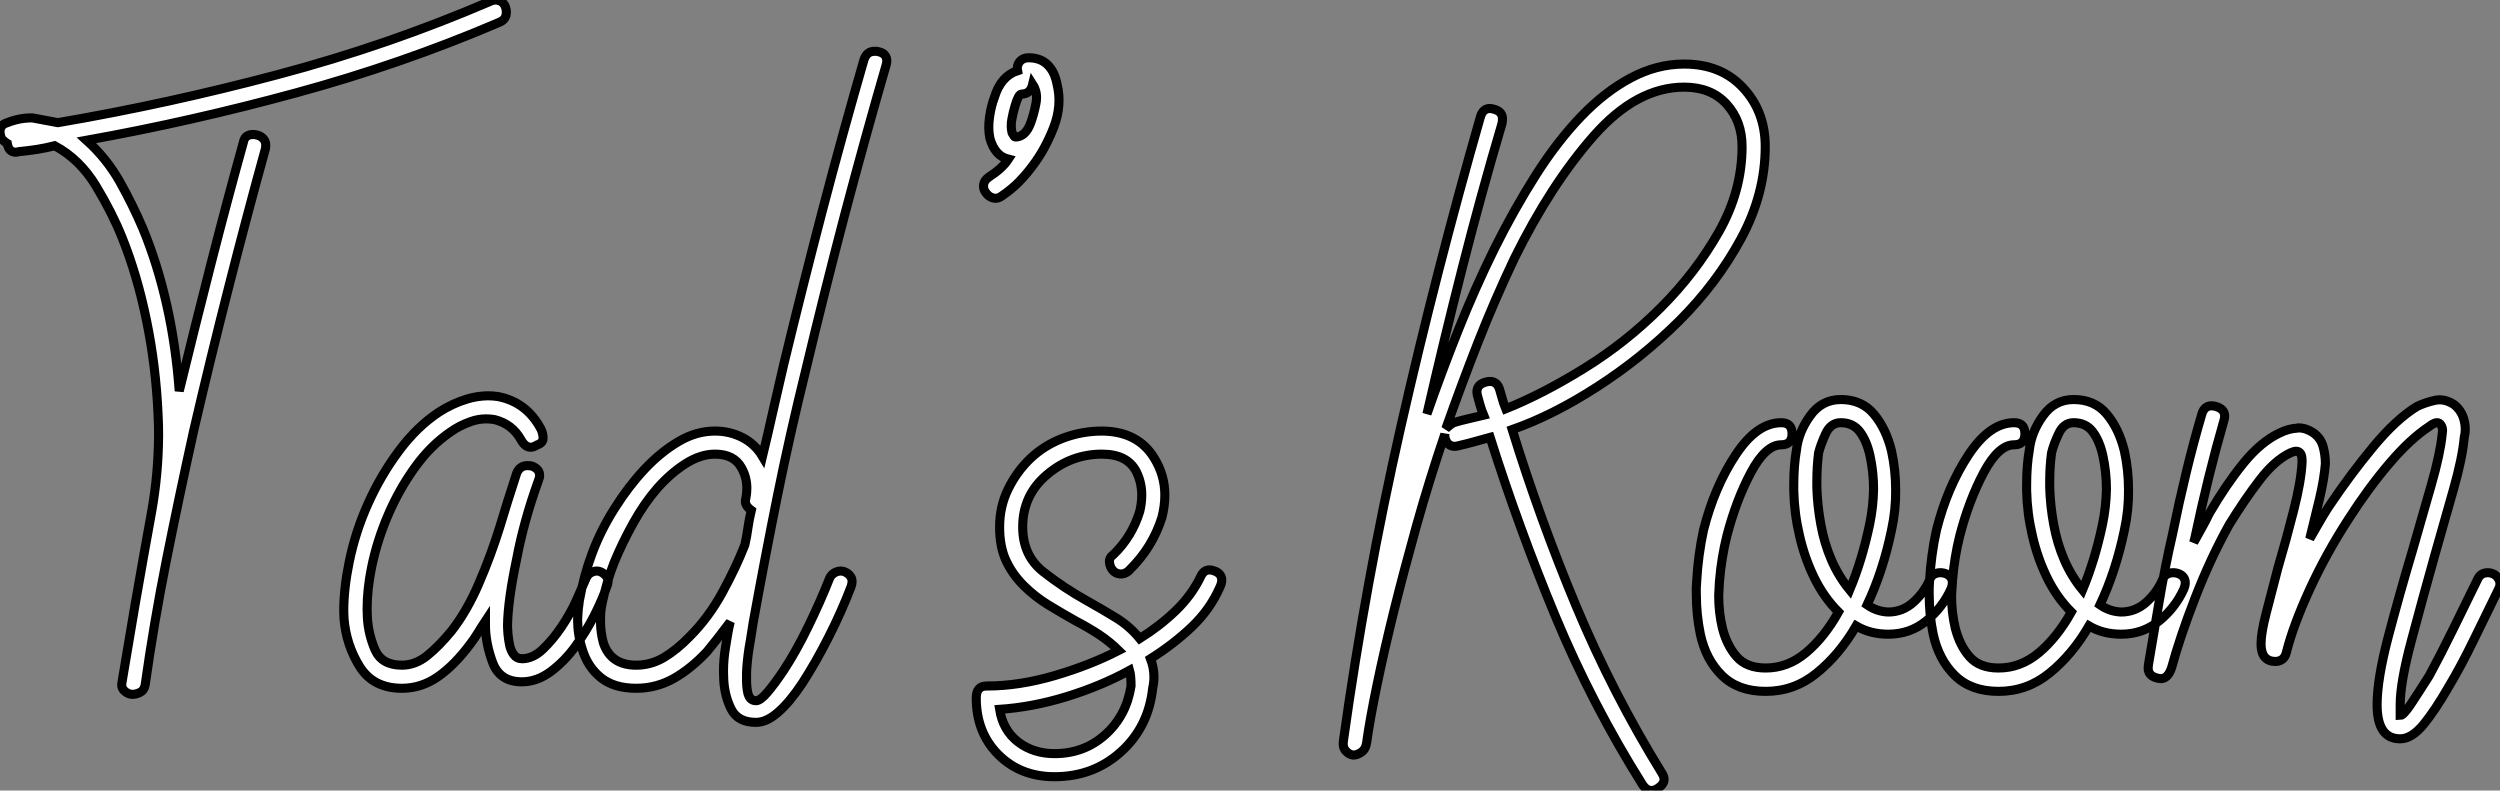 <?xml version="1.0" standalone="no"?>
<svg xmlns="http://www.w3.org/2000/svg" viewBox="5.997 -27.344 275.057 86.976"><rect x="5.997" y="-27.344" width="275.057" height="86.976" fill="#808080" stroke="none"/><path d="M6.18-60.51L6.18-60.51Q6.04-60.92 6.04-61.25L6.04-61.25Q6.04-61.99 6.84-62.23L6.84-62.23Q8.23-62.78 9.63-62.75L9.63-62.75L12.41-62.23Q24.55-64.31 36.64-67.53Q48.73-70.74 60.05-75.61L60.05-75.61Q60.51-75.82 60.99-75.65Q61.47-75.47 61.65-74.96Q61.82-74.46 61.70-73.99Q61.58-73.53 61.00-73.28L61.00-73.28Q50.20-68.66 38.66-65.52Q27.13-62.37 15.56-60.29L15.56-60.29Q17.75-58.32 19.20-55.77Q20.64-53.21 21.77-50.56L21.77-50.56Q23.38-46.65 24.39-42.16Q25.40-37.68 25.76-32.70L25.76-32.70Q27.48-39.76 29.23-46.61Q30.98-53.46 32.81-60.05L32.81-60.05Q32.92-60.65 33.35-60.83Q33.77-61.00 34.28-60.88Q34.78-60.76 35.07-60.40Q35.36-60.05 35.25-59.39L35.25-59.39Q33.17-51.87 31.19-44.09Q29.20-36.31 27.34-28.30L27.34-28.30Q25.76-21.14 24.36-14.16Q22.97-7.19 22.01-0.36L22.01-0.36Q21.90 0.25 21.40 0.48Q20.89 0.71 20.47 0.66Q20.04 0.60 19.69 0.25Q19.33-0.11 19.47-0.71L19.47-0.71L20.89-9.13Q21.82-14.46 22.75-19.58L22.75-19.58Q23.46-23.60 23.49-27.84L23.49-27.84Q23.49-28.98 23.43-30.13L23.43-30.13Q23.19-35.49 22.16-40.47Q21.14-45.45 19.47-49.60L19.47-49.60Q18.40-52.28 16.61-55.25Q14.82-58.21 12.06-59.69L12.06-59.69Q11.10-59.45 10.12-59.29Q9.13-59.14 8.12-59.04L8.12-59.04Q7.93-58.98 7.77-58.98L7.77-58.98Q7-58.98 6.84-59.94L6.84-59.94Q6.48-60.16 6.18-60.51ZM43.89-7.66L43.89-7.66Q43.86-8.07 43.86-8.48L43.86-8.48Q43.86-10.99 44.46-13.89L44.46-13.89Q45.14-17.23 46.54-20.33Q47.93-23.43 49.92-26.10Q51.90-28.77 54.33-30.38L54.33-30.38Q55.81-31.34 57.45-31.83L57.45-31.83Q58.54-32.16 59.69-32.18L59.69-32.18Q60.24-32.18 60.81-32.10L60.81-32.10Q63.96-31.50 65.54-28.55L65.54-28.55Q65.79-28.05 65.79-27.52Q65.79-26.99 65.13-26.77L65.13-26.77Q64.75-26.52 64.42-26.52L64.42-26.52Q63.82-26.52 63.36-27.34L63.36-27.34Q62.40-29.07 60.46-29.56L60.46-29.56Q59.99-29.64 59.55-29.64L59.55-29.64Q58.65-29.64 57.83-29.34L57.83-29.34Q56.57-28.90 55.59-28.19L55.59-28.19Q53.40-26.69 51.68-24.29Q49.96-21.90 48.75-19.09L48.75-19.09Q47.52-16.24 46.92-13.29L46.92-13.29Q46.43-10.88 46.43-8.72L46.43-8.72Q46.43-8.23 46.46-7.77L46.46-7.77Q46.57-5.93 47.30-4.24Q48.04-2.54 50.26-2.54L50.26-2.54Q51.73-2.54 53.03-3.58Q54.33-4.62 55.70-6.29L55.70-6.29Q57.42-8.48 58.73-11.54Q60.05-14.60 61.03-17.75L61.03-17.75Q61.82-20.40 62.89-23.68L62.89-23.68Q63.25-24.50 64.07-24.50L64.07-24.50Q64.29-24.50 64.56-24.45L64.56-24.45Q65.41-24.12 65.41-23.43L65.41-23.43Q65.41-23.16 65.27-22.83L65.27-22.83Q63.66-18.35 62.89-14.25L62.89-14.25Q61.93-9.73 61.88-6.95L61.88-6.95Q61.88-6.59 61.93-5.96Q61.99-5.33 62.11-4.74Q62.23-4.16 62.56-3.71Q62.89-3.25 63.46-3.25L63.46-3.25Q64.67-3.25 65.76-4.29Q66.86-5.33 67.84-6.79Q68.82-8.26 69.47-9.71Q70.11-11.16 70.55-12.17L70.55-12.17Q70.77-12.63 71.24-12.81Q71.72-12.99 72.13-12.81Q72.54-12.63 72.82-12.22Q73.09-11.81 72.79-11.16L72.79-11.16Q72.32-9.79 71.44-8.04Q70.55-6.29 69.38-4.66Q68.22-3.04 66.68-1.87Q65.13-0.71 63.46-0.71L63.46-0.71Q61.03-0.71 60.24-2.84Q59.45-4.98 59.45-6.95L59.45-6.95L59.45-7.41Q58.98-6.70 58.61-6.08Q58.24-5.47 57.78-4.87L57.78-4.87Q56.05-2.54 54.22-1.27Q52.39 0 50.26 0L50.26 0Q47.11 0 45.62-2.38Q44.13-4.76 43.89-7.66ZM69.78-9.63L69.78-9.63Q70.27-12.41 71.18-14.82L71.18-14.82Q72.13-17.39 73.68-19.82Q75.22-22.26 76.97-24.12Q78.72-25.98 80.68-27.14Q82.63-28.30 84.71-28.30L84.71-28.30Q86.32-28.30 87.72-27.59Q89.11-26.88 89.93-25.51L89.93-25.51Q90.54-28.05 91.10-30.56Q91.66-33.06 92.26-35.60L92.26-35.60Q94.34-44.21 96.55-52.66Q98.77-61.11 101.09-69.13L101.09-69.13Q101.39-70.08 102.24-70.08L102.24-70.08Q102.43-70.11 102.65-70.05L102.65-70.05Q103.58-69.86 103.61-69.04L103.61-69.04Q103.61-68.80 103.52-68.52L103.52-68.52Q101.20-60.51 98.98-52.12Q96.77-43.72 94.69-35L94.69-35Q92.97-28.05 91.57-21.15Q90.18-14.25 88.92-7.30L88.92-7.30Q88.81-6.70 88.59-5.22L88.59-5.22Q88.32-3.77 88.21-2.30L88.21-2.30Q88.16-1.70 88.18-1.15L88.18-1.15Q88.16-0.38 88.27 0.27L88.27 0.27Q88.43 1.37 89.22 1.37L89.22 1.37Q89.69 1.37 90.47 0.45Q91.25-0.46 92.26-1.97L92.26-1.97Q93.63-4.05 94.95-6.77Q96.28-9.49 97.34-12.17L97.34-12.17Q97.59-12.63 98.07-12.81Q98.55-12.99 98.98-12.81Q99.42-12.63 99.67-12.22Q99.91-11.81 99.67-11.16L99.67-11.16Q98.60-8.37 97.18-5.58Q95.76-2.79 94.34-0.60L94.34-0.60Q92.97 1.48 91.68 2.61Q90.40 3.75 89.22 3.75L89.22 3.75Q87.25 3.75 86.52 2.35L86.52 2.35Q85.78 0.93 85.67-0.88L85.67-0.88Q85.64-1.37 85.64-1.86L85.64-1.86Q85.64-3.17 85.86-4.48L85.86-4.48Q86.13-6.29 86.38-7.30L86.38-7.30Q85.01-5.47 83.84-4.05L83.84-4.05Q82.11-2.19 80.19-1.09Q78.26 0 76.04 0L76.04 0Q73.61 0 72.16-1.16Q70.71-2.32 70.11-4.27L70.11-4.27Q69.59-5.88 69.59-7.60L69.59-7.60Q69.62-8.59 69.78-9.63ZM72.30-9.41L72.30-9.41Q72.08-8.37 72.11-7.38L72.11-7.38Q72.11-6.15 72.43-4.98L72.43-4.98Q73.25-2.54 76.04-2.54L76.04-2.54Q77.66-2.54 79.11-3.40Q80.55-4.27 81.92-5.69L81.92-5.69Q84-7.77 85.52-10.55Q87.04-13.34 87.99-15.78L87.99-15.78Q88.21-16.73 88.33-17.65Q88.46-18.57 88.70-19.58L88.70-19.58Q87.86-20.18 88.10-20.89L88.10-20.89Q88.21-21.46 88.21-22.01L88.21-22.01Q88.21-23.24 87.61-24.28L87.61-24.28Q86.79-25.76 84.71-25.76L84.71-25.76Q83.13-25.76 81.48-24.72Q79.84-23.68 78.39-22.04Q76.95-20.40 75.73-18.21Q74.51-16.02 73.61-13.84L73.61-13.84Q72.79-11.76 72.30-9.41ZM114.52-54.50Q114.19-54.93 114.26-55.41Q114.32-55.89 114.84-56.25L114.84-56.25Q116.32-57.20 116.98-58.21L116.98-58.21Q115.50-58.57 114.95-60.51L114.95-60.51Q114.73-61.58 114.91-62.84Q115.09-64.09 115.45-65.02L115.45-65.02Q116.16-67.35 117.99-67.95L117.99-67.95Q117.88-68.52 118.23-68.95Q118.59-69.37 119.19-69.37L119.19-69.37Q120.53-69.37 121.31-68.59Q122.09-67.81 122.34-66.45L122.34-66.45Q122.91-64.15 121.97-61.71Q121.02-59.28 119.66-57.50L119.66-57.50Q119.05-56.66 118.22-55.79Q117.39-54.93 116.27-54.17L116.27-54.17Q115.80-53.81 115.32-53.94Q114.84-54.06 114.52-54.50ZM117.74-64.15Q117.52-63.44 117.37-62.63Q117.22-61.82 117.39-61.11L117.39-61.11Q117.63-60.65 117.74-60.65L117.74-60.65Q118.84-60.65 119.41-62.13L119.41-62.13Q119.77-63.08 120.01-64.30Q120.26-65.52 119.66-66.45L119.66-66.45Q119.41-65.38 118.45-65.38L118.45-65.38Q118.10-65.38 117.74-64.15L117.74-64.15ZM113.45 1.07L113.45 1.07Q113.45-0.25 114.57-0.25L114.57-0.25L114.65-0.25Q118.15-0.25 122.06-1.39Q125.97-2.54 129.12-4.16L129.12-4.16Q128.16-5.11 126.96-5.91Q125.75-6.70 124.39-7.41L124.39-7.41Q122.88-8.26 121.38-9.17Q119.88-10.09 118.66-11.31Q117.44-12.52 116.73-14.04Q116.02-15.56 116.02-17.75L116.02-17.75Q116.02-20.04 116.99-21.98Q117.96-23.93 119.48-25.35Q121.00-26.77 123.05-27.54Q125.10-28.30 127.29-28.30L127.29-28.30Q131.20-28.27 133-25.38L133-25.38Q134.20-23.46 134.20-21.25L134.20-21.25Q134.20-20.07 133.88-18.81L133.88-18.81Q133.38-17.20 132.48-15.72Q131.58-14.25 130.18-12.88L130.18-12.88Q129.72-12.52 129.24-12.58Q128.76-12.63 128.46-12.99Q128.16-13.34 128.11-13.85Q128.05-14.36 128.54-14.71L128.54-14.71Q130.59-16.68 131.44-19.47L131.44-19.47Q131.66-20.40 131.66-21.25L131.66-21.25Q131.66-22.64 131.06-23.84L131.06-23.84Q130.07-25.76 127.29-25.76L127.29-25.76Q123.89-25.76 121.23-23.50Q118.56-21.25 118.56-17.75L118.56-17.75Q118.56-14.60 120.82-12.82Q123.07-11.05 125.62-9.63L125.62-9.63Q127.34-8.67 128.83-7.75Q130.32-6.84 131.44-5.47L131.44-5.47Q133.63-6.84 135.38-8.52Q137.13-10.20 138.14-12.28L138.14-12.28Q138.47-13.02 139.10-13.02L139.10-13.02Q139.40-13.02 139.73-12.88L139.73-12.88Q140.46-12.58 140.46-11.89L140.46-11.89Q140.46-11.57 140.27-11.16L140.27-11.16Q139.21-8.72 137.20-6.79Q135.19-4.87 132.62-3.25L132.62-3.25Q133-2.27 133-1.23L133-1.23Q133-0.63 132.86 0L132.86 0Q132.40 4.27 129.36 7Q126.33 9.73 122.06 9.73L122.06 9.73Q118.32 9.73 115.88 7.30Q113.45 4.87 113.45 1.07ZM116.02 2.32L116.02 2.32Q116.38 4.62 118.06 5.91Q119.74 7.19 122.06 7.19L122.06 7.19Q125.32 7.19 127.64 5.11Q129.96 3.04 130.48-0.25L130.48-0.25Q130.48-1.42 130.32-1.97L130.32-1.97Q127.18-0.25 123.40 0.92Q119.63 2.08 116.02 2.32Z" fill="white" stroke="black" transform="translate(0 0) scale(1 1) translate(-0.043 48.382)"/><path d="M-1.07 5.69L-1.07 5.69Q1.37-11.81 5.25-28.88Q9.13-45.94 14-62.95L14-62.95Q14.27-63.88 15.04-63.88L15.04-63.88Q15.26-63.88 15.53-63.79L15.53-63.79Q16.46-63.52 16.43-62.70L16.43-62.70Q16.43-62.48 16.38-62.23L16.38-62.23Q14.05-54.36 12.02-46.38Q9.98-38.39 8.12-30.27L8.12-30.27Q9.73-34.89 11.54-39.43Q13.34-43.97 15.56-48.48L15.56-48.48Q17.75-52.86 20.11-56.57Q22.48-60.29 25.09-63.01Q27.70-65.73 30.56-67.25Q33.41-68.77 36.42-68.77L36.42-68.77Q40.47-68.77 42.90-66.16Q45.34-63.55 45.34-59.69L45.34-59.69Q45.34-54.47 42.67-49.55Q40.00-44.63 35.88-40.52Q31.75-36.42 26.88-33.28Q22.01-30.13 17.50-28.55L17.50-28.55Q20.54-18.70 24.54-9.12Q28.55 0.46 33.99 9.27L33.99 9.27Q34.21 9.63 34.21 9.93L34.21 9.93Q34.21 10.45 33.58 10.88L33.58 10.88Q33.17 11.16 32.81 11.16L32.81 11.16Q32.29 11.16 31.86 10.55L31.86 10.55Q26.28 1.67 22.24-8.04Q18.21-17.75 15.07-27.70L15.07-27.70Q14.25-27.48 13.38-27.23Q12.52-26.99 11.57-26.77L11.57-26.77Q11.38-26.71 11.18-26.71L11.18-26.71Q10.34-26.71 10.09-27.70L10.09-27.70L10.09-28.05Q8.37-22.97 6.97-17.98Q5.58-12.99 4.48-8.57Q3.39-4.16 2.61-0.38Q1.83 3.39 1.48 5.93L1.48 5.93Q1.37 6.64 0.86 6.97Q0.36 7.30-0.05 7.25Q-0.46 7.19-0.82 6.79Q-1.18 6.40-1.07 5.69ZM10.20-28.66L10.20-28.66Q10.69-29.12 11.05-29.31L11.05-29.31Q11.87-29.56 12.67-29.74Q13.48-29.91 14.36-30.13L14.36-30.13Q14.11-30.73 13.97-31.24Q13.84-31.75 13.70-32.21L13.70-32.21Q13.62-32.48 13.62-32.70L13.62-32.70Q13.62-33.50 14.55-33.77L14.55-33.77Q14.82-33.85 15.07-33.85L15.07-33.85Q15.86-33.85 16.13-32.92L16.13-32.92Q16.27-32.46 16.41-31.95Q16.54-31.45 16.79-30.84L16.79-30.84Q20.84-32.46 25.43-35.30Q30.02-38.14 33.85-41.97Q37.68-45.80 40.24-50.31Q42.79-54.82 42.79-59.69L42.79-59.69Q42.79-62.48 41.10-64.35Q39.40-66.23 36.42-66.23L36.42-66.23Q31.20-66.23 26.48-60.88Q21.77-55.54 17.75-47.41L17.75-47.41Q15.56-42.79 13.74-38.16Q11.92-33.52 10.20-28.66ZM37.79-11.76L37.79-11.76Q37.95-14.71 38.55-17.50L38.55-17.50Q39.76-22.26 42.10-25.79Q44.43-29.31 47.11-29.31L47.11-29.31Q48.29-29.31 48.29-28.10Q48.29-26.88 47.11-26.88L47.11-26.88Q45.39-26.88 43.76-23.83Q42.14-20.78 41.13-16.90L41.13-16.90Q40.52-14.49 40.30-11.81L40.30-11.81Q40.25-11.05 40.22-10.28L40.22-10.28Q40.22-8.42 40.63-6.70L40.63-6.70Q41.13-4.76 42.22-3.54Q43.31-2.32 45.39-2.32L45.39-2.32Q47.82-2.32 49.83-4.01Q51.84-5.69 53.40-8.48L53.40-8.48Q51.79-10.09 50.72-12.28Q49.66-14.46 49.11-16.90L49.11-16.90Q48.54-19.30 48.48-21.82L48.48-21.82L48.48-22.50Q48.48-24.61 48.78-26.33L48.78-26.33Q49-28.30 50.29-30.08Q51.57-31.86 53.65-31.86L53.65-31.86Q55.95-31.86 57.29-30.26Q58.63-28.66 59.23-26.22L59.23-26.22Q59.69-24.12 59.69-21.93L59.69-21.93Q59.72-19.71 59.23-17.47L59.23-17.47Q58.30-12.99 56.55-9.27L56.55-9.27Q57.61-8.53 58.87-8.48L58.87-8.48Q60.46-8.48 61.67-9.58Q62.89-10.69 63.49-12.17L63.49-12.17Q63.71-12.63 64.22-12.76Q64.72-12.88 65.20-12.70Q65.68-12.52 65.86-12.10Q66.04-11.68 65.79-11.05L65.79-11.05Q64.86-8.97 63.07-7.51Q61.28-6.04 58.87-6.04L58.87-6.04Q56.90-6.04 55.34-6.95L55.34-6.95Q53.51-3.80 51.02-1.78Q48.54 0.25 45.39 0.25L45.39 0.25Q42.36 0.25 40.58-1.50Q38.80-3.25 38.20-6.04L38.20-6.04Q37.76-8.18 37.76-10.39L37.76-10.39Q37.73-11.07 37.79-11.76ZM51.02-22.89L51.02-22.15Q51.08-20.18 51.46-18.10Q51.84-16.02 52.62-14.22Q53.40-12.41 54.63-10.91L54.63-10.91Q56-14.19 56.82-18.10L56.82-18.10Q57.23-20.07 57.26-22.01L57.26-22.01Q57.26-23.90 56.85-25.76L56.85-25.76Q56.49-27.34 55.74-28.33Q54.99-29.31 53.65-29.31L53.65-29.31Q52.55-29.31 51.99-28.10Q51.43-26.88 51.21-25.98L51.21-25.98Q51.02-24.47 51.02-22.89L51.02-22.89ZM63.41-11.76L63.41-11.76Q63.57-14.71 64.18-17.50L64.18-17.50Q65.38-22.26 67.72-25.79Q70.05-29.31 72.73-29.31L72.73-29.31Q73.91-29.31 73.91-28.10Q73.91-26.88 72.73-26.88L72.73-26.88Q71.01-26.88 69.38-23.83Q67.76-20.78 66.75-16.90L66.75-16.90Q66.14-14.49 65.93-11.81L65.93-11.81Q65.87-11.05 65.84-10.28L65.84-10.28Q65.84-8.42 66.25-6.70L66.25-6.70Q66.75-4.76 67.84-3.54Q68.93-2.32 71.01-2.32L71.01-2.32Q73.45-2.32 75.46-4.01Q77.46-5.69 79.02-8.48L79.02-8.48Q77.41-10.09 76.34-12.28Q75.28-14.46 74.73-16.90L74.73-16.90Q74.16-19.30 74.10-21.82L74.10-21.82L74.10-22.50Q74.10-24.61 74.40-26.33L74.40-26.33Q74.62-28.30 75.91-30.08Q77.19-31.86 79.27-31.86L79.27-31.86Q81.57-31.86 82.91-30.26Q84.25-28.66 84.85-26.22L84.85-26.22Q85.31-24.12 85.31-21.93L85.31-21.93Q85.34-19.71 84.85-17.47L84.85-17.47Q83.92-12.99 82.17-9.27L82.17-9.27Q83.23-8.53 84.49-8.48L84.49-8.48Q86.08-8.48 87.29-9.58Q88.51-10.69 89.11-12.17L89.11-12.17Q89.33-12.63 89.84-12.76Q90.34-12.88 90.82-12.70Q91.30-12.52 91.48-12.10Q91.66-11.68 91.41-11.05L91.41-11.05Q90.48-8.97 88.69-7.51Q86.90-6.04 84.49-6.04L84.49-6.04Q82.52-6.04 80.96-6.95L80.96-6.95Q79.13-3.80 76.64-1.78Q74.16 0.25 71.01 0.25L71.01 0.25Q67.98 0.25 66.20-1.50Q64.42-3.25 63.82-6.04L63.82-6.04Q63.38-8.18 63.38-10.39L63.38-10.39Q63.36-11.07 63.41-11.76ZM76.64-22.89L76.64-22.15Q76.70-20.18 77.08-18.10Q77.46-16.02 78.24-14.22Q79.02-12.41 80.25-10.91L80.25-10.91Q81.62-14.19 82.44-18.10L82.44-18.10Q82.85-20.07 82.88-22.01L82.88-22.01Q82.88-23.90 82.47-25.76L82.47-25.76Q82.11-27.34 81.36-28.33Q80.61-29.31 79.27-29.31L79.27-29.31Q78.18-29.31 77.62-28.10Q77.05-26.88 76.84-25.98L76.84-25.98Q76.64-24.47 76.64-22.89L76.64-22.89ZM87.50-2.68L87.50-2.68Q88.07-5.96 88.70-9.76L88.70-9.76Q89.33-13.48 90.15-17.04L90.15-17.04Q90.86-20.54 91.67-23.88Q92.48-27.23 93.38-30.27L93.38-30.27Q93.65-31.17 94.45-31.17L94.45-31.17Q94.66-31.17 94.94-31.09L94.94-31.09Q95.87-30.82 95.89-30.05L95.89-30.05Q95.89-29.83 95.81-29.56L95.81-29.56Q94.09-23.63 92.59-16.54L92.59-16.54L92.48-16.13Q92.94-16.98 93.39-17.77Q93.84-18.57 94.20-19.33L94.20-19.33Q96.03-22.48 97.96-24.86Q99.89-27.23 101.96-28.19L101.96-28.19Q102.92-28.66 103.85-28.71L103.85-28.71Q103.93-28.71 103.99-28.74L103.99-28.74Q104.84-28.74 105.66-28.19L105.66-28.19Q106.48-27.59 106.72-26.67Q106.97-25.76 106.97-24.80L106.97-24.80Q106.83-23.08 106.33-20.97Q105.82-18.87 105.25-16.54L105.25-16.54Q105.82-17.50 106.27-18.31Q106.72-19.11 107.32-20.04L107.32-20.04Q109.76-23.68 112.25-26.67Q114.73-29.67 117.03-31.09L117.03-31.09Q117.99-31.55 119.03-31.77L119.03-31.77Q119.30-31.83 119.55-31.83L119.55-31.83Q120.31-31.83 121.08-31.34L121.08-31.34Q121.90-30.73 122.20-29.70L122.20-29.70Q122.36-29.12 122.36-28.57L122.36-28.57Q122.36-28.14 122.25-27.70L122.25-27.70Q122.04-25.40 121.05-21.93Q120.07-18.46 119-14.71L119-14.71Q117.63-9.84 116.42-5.28Q115.20-0.71 115.20 1.72L115.20 1.72L115.20 2.90Q115.55 2.90 116.36 1.68Q117.17 0.46 118.40-1.48L118.40-1.48Q119.60-3.69 121.00-6.54Q122.39-9.38 123.76-12.17L123.76-12.17Q123.98-12.63 124.46-12.76Q124.93-12.88 125.38-12.70Q125.84-12.52 126.07-12.04Q126.30-11.57 126.05-11.05L126.05-11.05Q124.69-8.26 123.29-5.40Q121.90-2.54 120.53-0.25L120.53-0.25Q119.05 2.32 117.76 3.90Q116.46 5.47 115.20 5.47L115.20 5.47Q112.66 5.47 112.66 1.72L112.66 1.72Q112.66-1.07 113.87-5.70Q115.09-10.34 116.57-15.31L116.57-15.31Q117.63-19.06 118.62-22.46Q119.60-25.87 119.82-28.05L119.82-28.05Q119.96-28.77 119.60-29.16Q119.25-29.56 118.40-28.90L118.40-28.90Q116.32-27.54 114.01-24.83Q111.70-22.12 109.51-18.70L109.51-18.70Q107.08-14.96 105.26-11.01Q103.44-7.05 102.68-4.05L102.68-4.05Q102.46-3.09 101.50-3.04L101.50-3.04Q99.89-3.04 99.89-4.98L99.89-4.98Q99.89-6.18 100.46-8.37Q101.04-10.55 101.75-13.34L101.75-13.34Q102.68-16.49 103.48-19.66Q104.29-22.83 104.40-24.91L104.40-24.91L104.40-25.18Q104.40-26.14 103.77-26.17L103.77-26.17Q103.50-26.17 103.09-25.98L103.09-25.98Q101.39-25.16 99.75-23.02Q98.11-20.89 96.39-18.10L96.39-18.10Q94.31-14.36 92.63-10.02Q90.95-5.69 90.04-2.32L90.04-2.32Q89.63-1.15 88.87-1.15L88.87-1.15Q88.76-1.15 88.62-1.18L88.62-1.18Q87.47-1.39 87.47-2.32L87.47-2.32Q87.47-2.49 87.50-2.68Z" fill="white" stroke="black" transform="translate(155.953 0) scale(1 1) translate(-1.08 48.473)"/></svg>